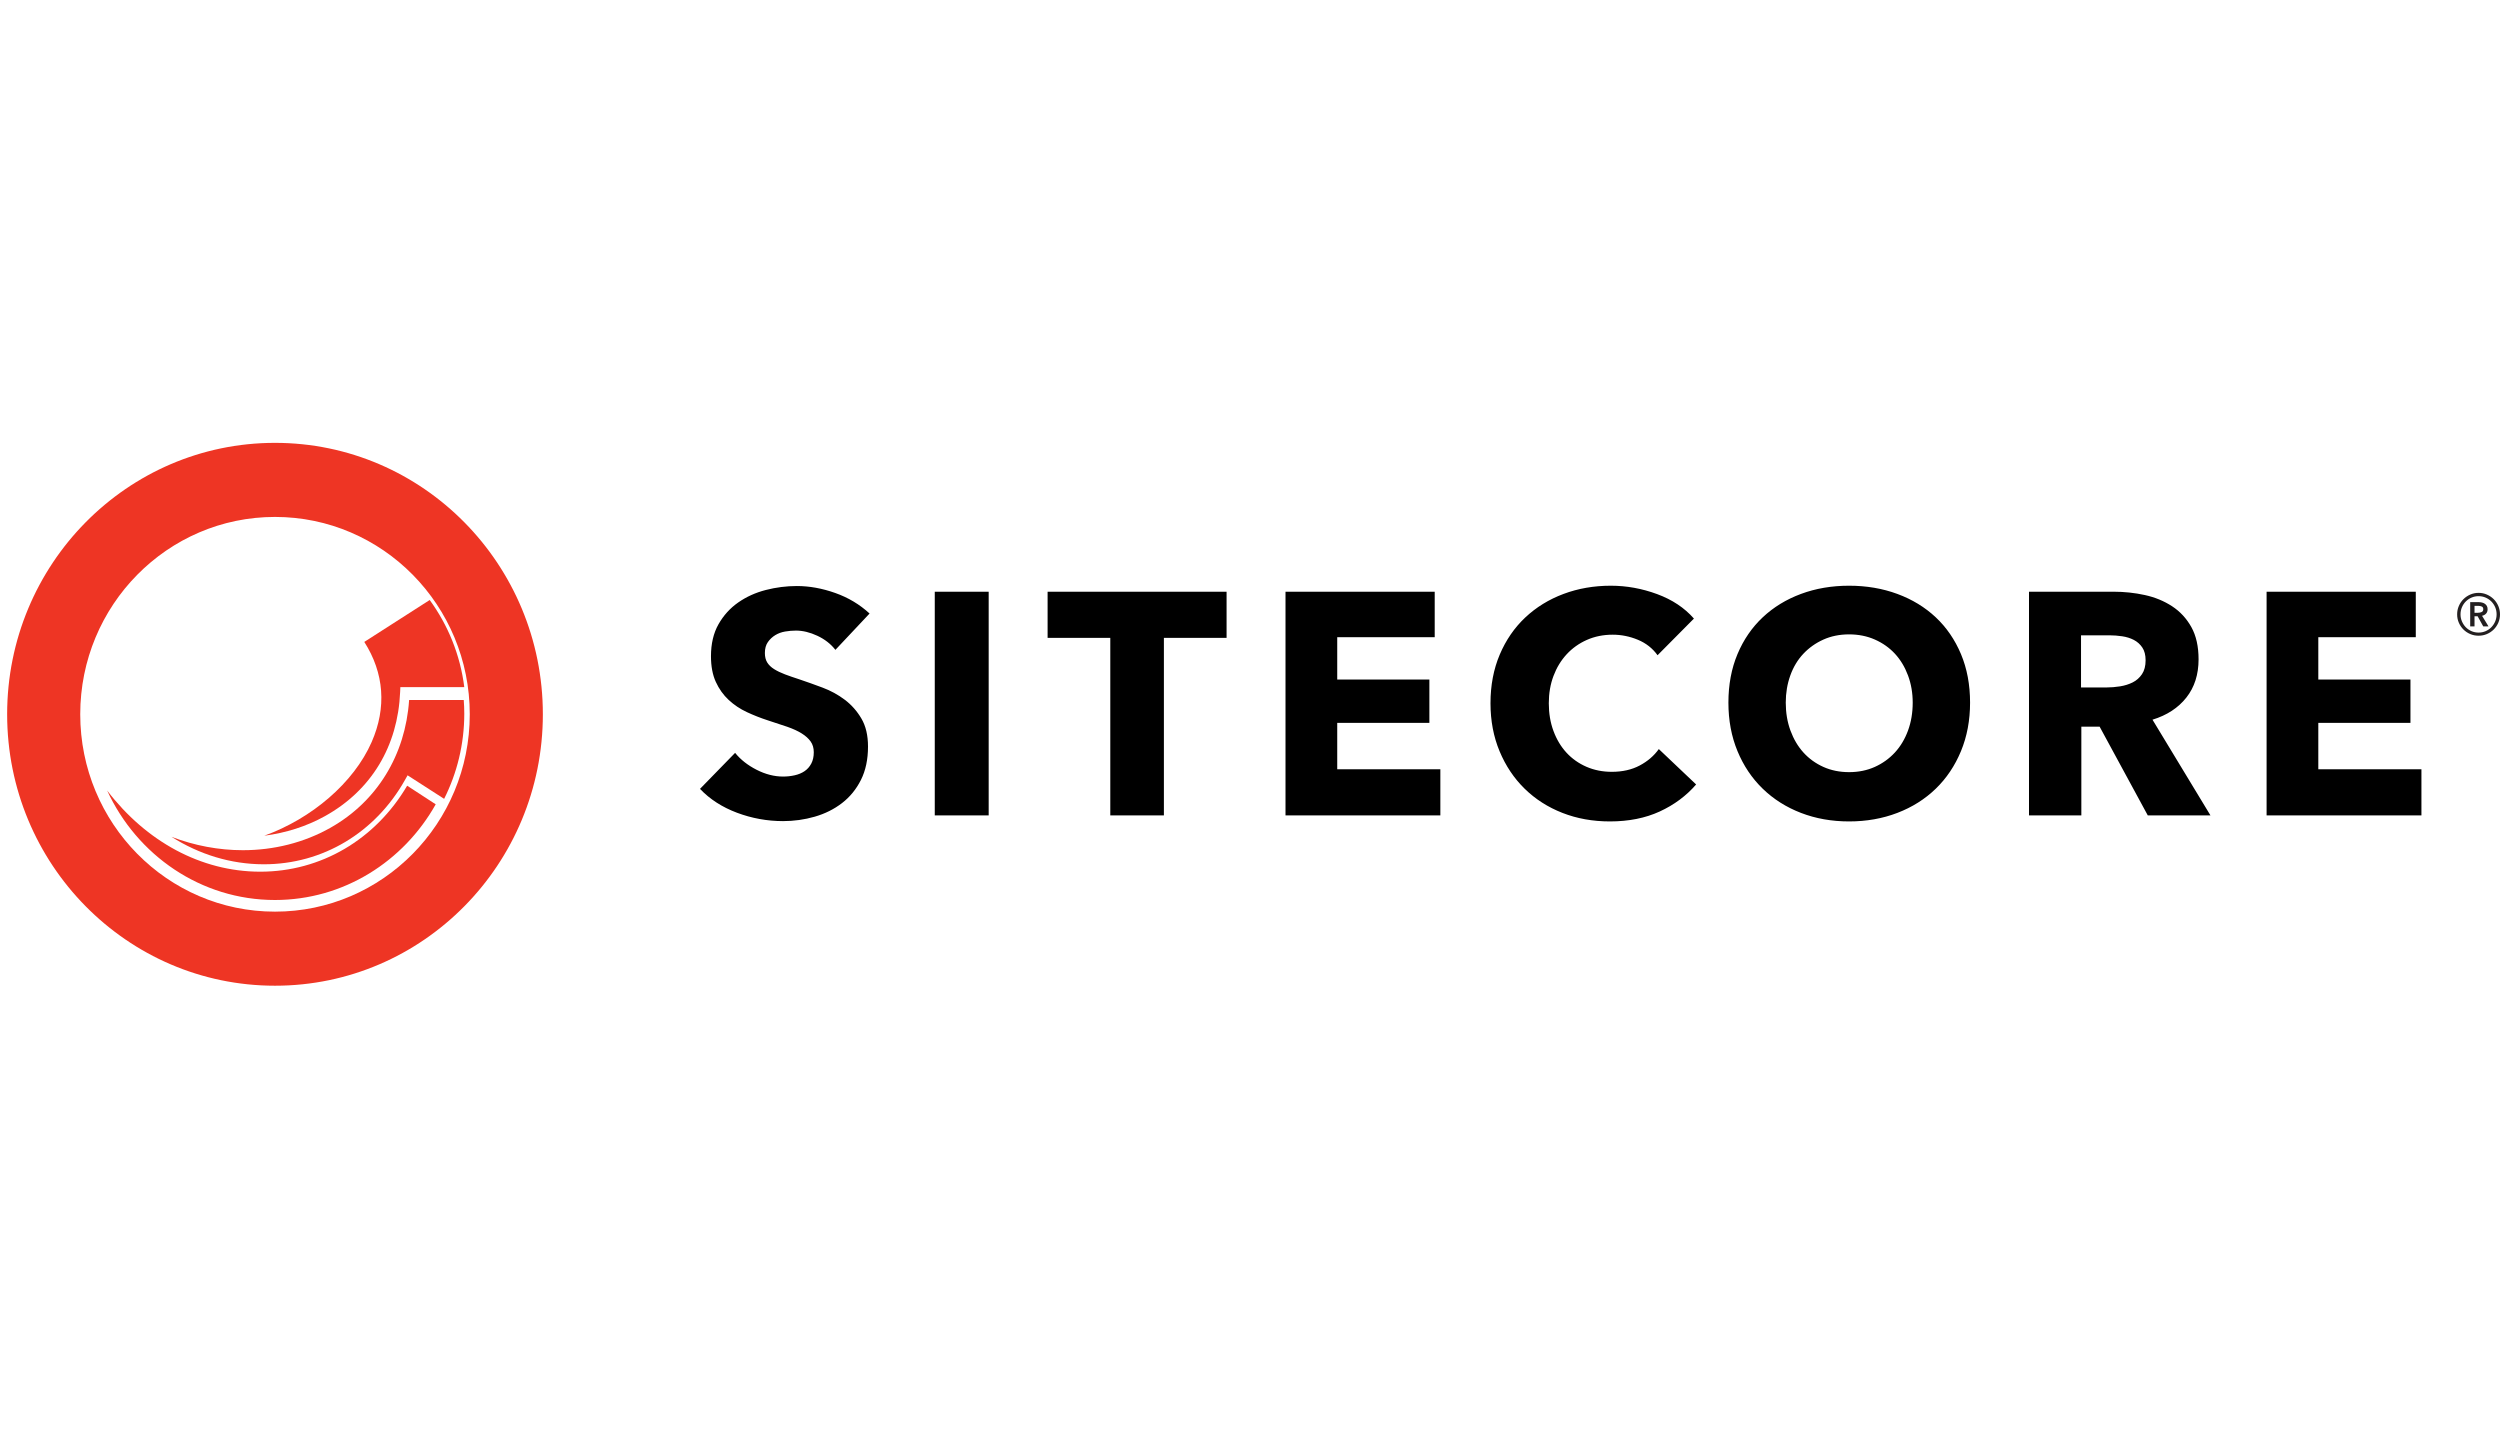 <?xml version="1.0" encoding="UTF-8"?>
<svg width="350px" height="200px" viewBox="0 0 350 200" version="1.1" xmlns="http://www.w3.org/2000/svg" xmlns:xlink="http://www.w3.org/1999/xlink">
    <title>Artboard</title>
    <g id="Artboard" stroke="none" stroke-width="1" fill="none" fill-rule="evenodd">
        <g id="Sitecore-Logo" transform="translate(1, 62)" fill-rule="nonzero">
            <path d="M120.74,23.893 C119.365,22.625 117.763,21.666 115.935,21.018 C114.107,20.369 112.315,20.044 110.56,20.044 C109.096,20.044 107.648,20.229 106.215,20.597 C104.781,20.966 103.495,21.548 102.354,22.344 C101.212,23.14 100.291,24.158 99.589,25.396 C98.887,26.635 98.536,28.125 98.536,29.865 C98.536,31.28 98.762,32.482 99.216,33.47 C99.669,34.458 100.269,35.298 101.015,35.991 C101.761,36.685 102.61,37.252 103.56,37.694 C104.511,38.137 105.484,38.52 106.479,38.844 C107.502,39.17 108.416,39.472 109.221,39.751 C110.026,40.032 110.698,40.342 111.24,40.68 C111.781,41.019 112.198,41.396 112.491,41.808 C112.783,42.222 112.929,42.723 112.929,43.313 C112.929,43.932 112.812,44.463 112.578,44.904 C112.343,45.347 112.03,45.701 111.635,45.966 C111.24,46.232 110.779,46.424 110.253,46.541 C109.726,46.66 109.184,46.718 108.629,46.718 C107.4,46.718 106.164,46.402 104.921,45.768 C103.677,45.133 102.675,44.345 101.915,43.401 L97,48.443 C98.375,49.889 100.1,51.003 102.178,51.784 C104.255,52.564 106.405,52.956 108.629,52.956 C110.149,52.956 111.627,52.749 113.061,52.337 C114.494,51.924 115.767,51.29 116.879,50.435 C117.99,49.579 118.875,48.496 119.534,47.183 C120.192,45.871 120.521,44.315 120.521,42.516 C120.521,40.953 120.214,39.648 119.599,38.601 C118.985,37.555 118.21,36.677 117.273,35.969 C116.337,35.261 115.299,34.694 114.158,34.266 C113.017,33.839 111.92,33.448 110.867,33.093 C110.135,32.858 109.477,32.629 108.892,32.408 C108.306,32.187 107.802,31.943 107.378,31.678 C106.953,31.412 106.632,31.103 106.412,30.749 C106.194,30.396 106.083,29.953 106.083,29.422 C106.083,28.803 106.222,28.294 106.501,27.896 C106.778,27.498 107.122,27.174 107.532,26.923 C107.941,26.673 108.402,26.502 108.914,26.414 C109.426,26.326 109.93,26.282 110.428,26.282 C111.394,26.282 112.395,26.525 113.434,27.011 C114.472,27.498 115.313,28.154 115.957,28.98 L120.74,23.893 Z M129.867,52.16 L137.415,52.16 L137.415,20.84 L129.867,20.84 L129.867,52.16 Z M170.721,27.299 L170.721,20.84 L145.664,20.84 L145.664,27.299 L154.441,27.299 L154.441,52.16 L161.945,52.16 L161.945,27.299 L170.721,27.299 Z M200.649,52.16 L200.649,45.701 L186.212,45.701 L186.212,39.199 L199.113,39.199 L199.113,33.138 L186.212,33.138 L186.212,27.21 L199.859,27.21 L199.859,20.84 L178.971,20.84 L178.971,52.16 L200.649,52.16 Z M236.457,47.824 L231.235,42.87 C230.561,43.814 229.669,44.58 228.558,45.17 C227.446,45.761 226.144,46.055 224.652,46.055 C223.365,46.055 222.179,45.819 221.097,45.347 C220.015,44.875 219.086,44.219 218.311,43.379 C217.535,42.538 216.929,41.528 216.49,40.349 C216.051,39.17 215.832,37.871 215.832,36.456 C215.832,35.07 216.051,33.795 216.49,32.629 C216.929,31.465 217.543,30.455 218.333,29.599 C219.123,28.744 220.067,28.073 221.164,27.586 C222.261,27.1 223.467,26.857 224.784,26.857 C225.983,26.857 227.154,27.093 228.295,27.564 C229.435,28.036 230.357,28.759 231.058,29.732 L236.149,24.601 C234.833,23.096 233.114,21.954 230.992,21.172 C228.872,20.391 226.715,20 224.52,20 C222.151,20 219.942,20.383 217.895,21.15 C215.846,21.917 214.062,23.016 212.54,24.446 C211.019,25.876 209.827,27.609 208.964,29.643 C208.101,31.678 207.669,33.95 207.669,36.456 C207.669,38.904 208.094,41.145 208.942,43.179 C209.791,45.215 210.961,46.962 212.453,48.421 C213.945,49.882 215.707,51.01 217.741,51.806 C219.774,52.601 221.99,53 224.389,53 C227.022,53 229.348,52.535 231.366,51.607 C233.384,50.677 235.081,49.417 236.457,47.824 L236.457,47.824 Z M273.537,29.577 C272.688,27.557 271.511,25.839 270.005,24.424 C268.497,23.008 266.705,21.917 264.629,21.15 C262.552,20.383 260.3,20 257.871,20 C255.443,20 253.198,20.383 251.135,21.15 C249.072,21.917 247.288,23.008 245.782,24.424 C244.275,25.839 243.096,27.557 242.248,29.577 C241.399,31.597 240.977,33.861 240.977,36.367 C240.977,38.844 241.399,41.108 242.248,43.157 C243.096,45.208 244.275,46.962 245.782,48.421 C247.288,49.882 249.072,51.01 251.135,51.806 C253.198,52.601 255.443,53 257.871,53 C260.3,53 262.552,52.601 264.629,51.806 C266.705,51.01 268.497,49.882 270.005,48.421 C271.511,46.962 272.688,45.208 273.537,43.157 C274.385,41.108 274.81,38.844 274.81,36.367 C274.81,33.861 274.385,31.597 273.537,29.577 L273.537,29.577 Z M266.121,40.282 C265.682,41.476 265.068,42.502 264.278,43.357 C263.488,44.212 262.552,44.882 261.47,45.369 C260.386,45.856 259.187,46.099 257.871,46.099 C256.555,46.099 255.355,45.856 254.273,45.369 C253.191,44.882 252.261,44.212 251.486,43.357 C250.711,42.502 250.104,41.476 249.665,40.282 C249.225,39.087 249.006,37.783 249.006,36.367 C249.006,35.011 249.219,33.743 249.643,32.563 C250.067,31.384 250.674,30.374 251.464,29.533 C252.254,28.692 253.191,28.029 254.273,27.542 C255.355,27.056 256.555,26.813 257.871,26.813 C259.187,26.813 260.395,27.056 261.492,27.542 C262.588,28.029 263.524,28.692 264.3,29.533 C265.074,30.374 265.682,31.384 266.121,32.563 C266.56,33.743 266.779,35.011 266.779,36.367 C266.779,37.783 266.56,39.087 266.121,40.282 L266.121,40.282 Z M308.467,52.16 L300.349,38.756 C302.368,38.137 303.948,37.105 305.089,35.66 C306.23,34.215 306.8,32.43 306.8,30.307 C306.8,28.509 306.464,27.004 305.791,25.795 C305.118,24.586 304.218,23.613 303.092,22.875 C301.965,22.139 300.693,21.615 299.273,21.305 C297.855,20.995 296.4,20.84 294.907,20.84 L283.06,20.84 L283.06,52.16 L290.388,52.16 L290.388,39.729 L292.946,39.729 L299.691,52.16 L308.467,52.16 Z M298.876,32.386 C298.538,32.888 298.105,33.271 297.576,33.536 C297.046,33.801 296.459,33.986 295.812,34.089 C295.165,34.192 294.532,34.244 293.915,34.244 L290.344,34.244 L290.344,26.945 L294.357,26.945 C294.915,26.945 295.495,26.989 296.098,27.078 C296.701,27.166 297.245,27.336 297.73,27.586 C298.215,27.837 298.612,28.191 298.921,28.648 C299.229,29.106 299.384,29.703 299.384,30.44 C299.384,31.236 299.214,31.885 298.876,32.386 L298.876,32.386 Z M338,52.16 L338,45.701 L323.563,45.701 L323.563,39.199 L336.464,39.199 L336.464,33.138 L323.563,33.138 L323.563,27.21 L337.21,27.21 L337.21,20.84 L316.323,20.84 L316.323,52.16 L338,52.16 Z" id="Fill-1" fill="#000000"></path>
            <path d="M36,55 C38.993,54.615 41.882,53.709 44.501,52.254 C50.969,48.661 54.705,42.485 55.021,34.863 L55.049,34.203 L64,34.203 C63.436,29.683 61.72,25.516 59.159,22 L50.001,27.868 C52.787,32.228 53.146,37.06 51.031,41.888 C48.525,47.605 42.618,52.615 36,55" id="Fill-3" fill="#EE3524"></path>
            <path d="M63.925,36 L56.276,36 C55.761,43.716 51.773,50.209 45.264,53.886 C41.548,55.984 37.32,57.028 33.002,57.028 C29.656,57.028 26.257,56.399 23,55.151 C26.915,57.63 31.313,58.986 35.87,59 L35.939,59 C44.168,59 51.554,54.582 55.709,47.171 L56.061,46.544 L61.179,49.837 C62.979,46.251 64,42.198 64,37.905 C64,37.263 63.97,36.63 63.925,36" id="Fill-5" fill="#EE3524"></path>
            <path d="M35.434,60.037 L35.361,60.037 C27.171,60.012 19.476,55.846 14,48.673 C18.161,57.722 27.126,64 37.495,64 C47.107,64 55.509,58.602 60,50.604 L56.002,48 C51.548,55.555 43.914,60.037 35.434,60.037" id="Fill-7" fill="#EE3524"></path>
            <path d="M37.5,0 C16.789,0 0,17.013 0,38 C0,58.987 16.789,76 37.5,76 C58.211,76 75,58.987 75,38 C75,17.013 58.211,0 37.5,0 M37.5,65.631 C22.441,65.631 10.233,53.26 10.233,38 C10.233,22.741 22.441,10.37 37.5,10.37 C52.559,10.37 64.767,22.741 64.767,38 C64.767,53.26 52.559,65.631 37.5,65.631" id="Fill-9" fill="#EE3524"></path>
            <path d="M343.236,25.181 C343.395,25.544 343.609,25.861 343.881,26.131 C344.153,26.401 344.471,26.613 344.836,26.768 C345.199,26.923 345.587,27 346,27 C346.412,27 346.801,26.923 347.164,26.768 C347.528,26.613 347.846,26.401 348.119,26.131 C348.39,25.861 348.605,25.544 348.764,25.181 C348.92,24.819 349,24.429 349,24.013 C349,23.597 348.92,23.206 348.764,22.839 C348.605,22.471 348.39,22.153 348.119,21.883 C347.846,21.613 347.528,21.398 347.164,21.239 C346.801,21.079 346.412,21 346,21 C345.587,21 345.199,21.079 344.836,21.239 C344.471,21.398 344.153,21.613 343.881,21.883 C343.609,22.153 343.395,22.471 343.236,22.839 C343.078,23.206 343,23.597 343,24.013 C343,24.429 343.078,24.819 343.236,25.181 L343.236,25.181 Z M343.671,23.017 C343.803,22.708 343.982,22.438 344.21,22.208 C344.439,21.978 344.705,21.797 345.012,21.664 C345.319,21.531 345.648,21.464 346,21.464 C346.35,21.464 346.679,21.531 346.987,21.664 C347.294,21.797 347.561,21.978 347.789,22.208 C348.017,22.438 348.197,22.708 348.329,23.017 C348.46,23.327 348.525,23.66 348.525,24.013 C348.525,24.358 348.46,24.686 348.329,24.995 C348.197,25.305 348.017,25.578 347.789,25.812 C347.561,26.047 347.294,26.23 346.987,26.363 C346.679,26.496 346.35,26.562 346,26.562 C345.648,26.562 345.319,26.496 345.012,26.363 C344.705,26.23 344.439,26.047 344.21,25.812 C343.982,25.578 343.803,25.305 343.671,24.995 C343.539,24.686 343.473,24.358 343.473,24.013 C343.473,23.66 343.539,23.327 343.671,23.017 L343.671,23.017 Z M344.828,25.699 L345.433,25.699 L345.433,24.279 L345.868,24.279 L346.657,25.699 L347.394,25.699 L346.487,24.212 C346.723,24.159 346.912,24.056 347.052,23.901 C347.193,23.746 347.264,23.545 347.264,23.296 C347.264,23.111 347.228,22.956 347.157,22.832 C347.086,22.708 346.992,22.606 346.874,22.526 C346.756,22.447 346.622,22.389 346.473,22.354 C346.323,22.319 346.171,22.301 346.012,22.301 L344.828,22.301 L344.828,25.699 Z M345.433,23.788 L345.433,22.819 L345.986,22.819 C346.144,22.819 346.296,22.85 346.44,22.911 C346.585,22.974 346.657,23.097 346.657,23.283 C346.657,23.487 346.579,23.622 346.42,23.688 C346.262,23.755 346.096,23.788 345.92,23.788 L345.433,23.788 Z" id="Fill-11" fill="#231F20"></path>
        </g>
    </g>
</svg>